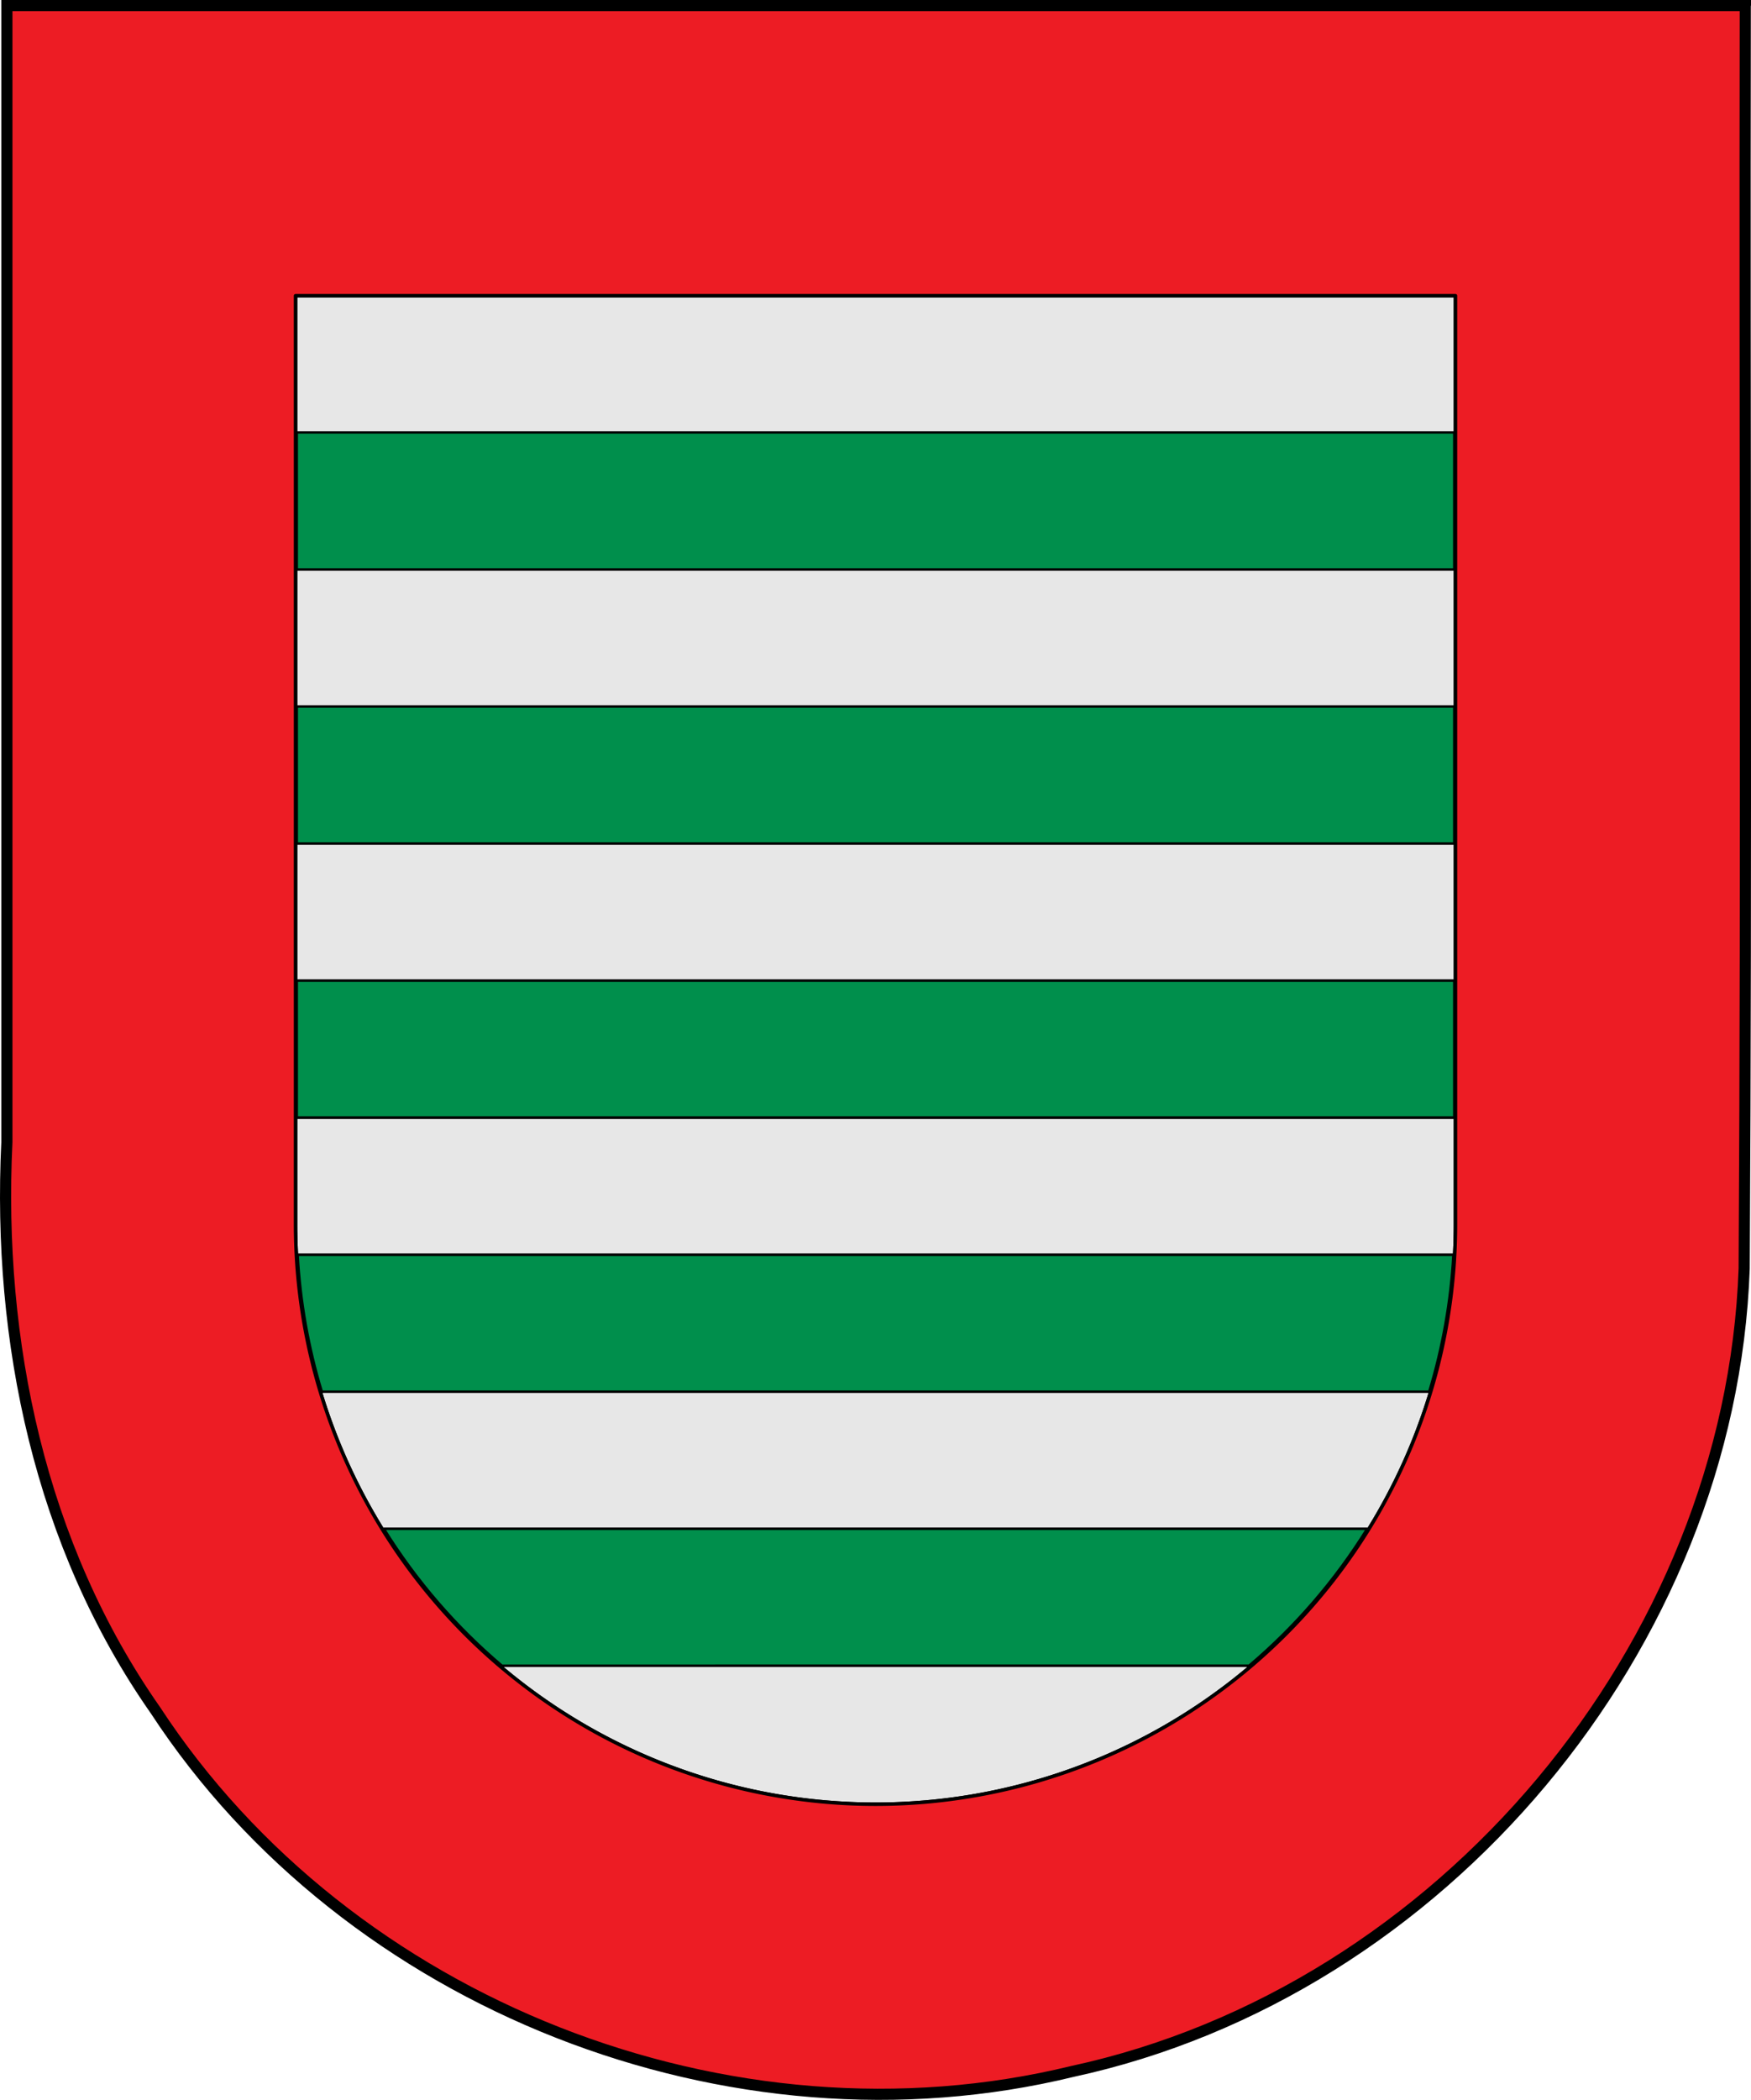 <?xml version="1.0" encoding="UTF-8" standalone="no"?>
<svg
   xmlns:dc="http://purl.org/dc/elements/1.1/"
   xmlns:cc="http://creativecommons.org/ns#"
   xmlns:rdf="http://www.w3.org/1999/02/22-rdf-syntax-ns#"
   xmlns:svg="http://www.w3.org/2000/svg"
   xmlns="http://www.w3.org/2000/svg"
   xmlns:sodipodi="http://sodipodi.sourceforge.net/DTD/sodipodi-0.dtd"
   xmlns:inkscape="http://www.inkscape.org/namespaces/inkscape"
   width="133.138mm"
   height="159.598mm"
   viewBox="0 0 133.138 159.598"
   version="1.1"
   id="svg2760"
   inkscape:version="1.0.2-2 (e86c870879, 2021-01-15)"
   sodipodi:docname="Escudo del Palaçio de Arteyz.svg">
  <defs
     id="defs2754" />
  <sodipodi:namedview
     id="base"
     pagecolor="#ffffff"
     bordercolor="#666666"
     borderopacity="1.0"
     inkscape:pageopacity="0.0"
     inkscape:pageshadow="2"
     inkscape:zoom="0.78344371"
     inkscape:cx="-136.00308"
     inkscape:cy="200.79251"
     inkscape:document-units="mm"
     inkscape:current-layer="layer1"
     inkscape:document-rotation="0"
     showgrid="false"
     fit-margin-top="0"
     fit-margin-left="0"
     fit-margin-right="0"
     fit-margin-bottom="0"
     inkscape:window-width="1920"
     inkscape:window-height="1057"
     inkscape:window-x="-8"
     inkscape:window-y="-8"
     inkscape:window-maximized="1" />
  <g
     inkscape:label="Capa 1"
     inkscape:groupmode="layer"
     id="layer1"
     transform="translate(-39.264,-68.367)">
    <path
       style="clip-rule:evenodd;display:inline;overflow:visible;visibility:visible;fill:#eac102;fill-opacity:1;fill-rule:evenodd;stroke:none;stroke-width:0.01;marker:none;image-rendering:optimizeQuality;shape-rendering:geometricPrecision;text-rendering:geometricPrecision;enable-background:accumulate"
       id="path11282-1"
       sodipodi:nodetypes="ccccccc"
       d="m 39.701,68.792 c 0.054,32.001 -0.109,64.008 0.083,96.007 1.02,28.718 23.005,54.942 51.083,61.007 25.976,6.326 55.061,-5.044 69.723,-27.464 8.781,-12.539 12.016,-28.054 11.292,-43.158 0,-28.798 0,-57.594 0,-86.392 -44.059,0 -88.121,0 -132.18,0 z"
       inkscape:connector-curvature="0" />
    <path
       id="path4560-8"
       d="m 171.833,68.924 c -0.054,31.947 0.109,63.898 -0.083,95.842 -1.018,28.669 -22.962,54.855 -50.985,60.91 -25.925,6.316 -54.947,-5.034 -69.579,-27.416 -8.764,-12.518 -11.991,-28.009 -11.268,-43.088 0,-28.749 0,-57.498 0,-86.248 43.972,0 87.944,0 131.916,0 z"
       style="clip-rule:evenodd;display:inline;overflow:visible;visibility:visible;fill:none;fill-rule:evenodd;stroke:none;stroke-width:0.01;marker:none;image-rendering:optimizeQuality;shape-rendering:geometricPrecision;text-rendering:geometricPrecision"
       inkscape:connector-curvature="0" />
    <path
       style="clip-rule:evenodd;fill:#e7e7e7;fill-rule:evenodd;stroke:#000000;stroke-width:0.265;stroke-linecap:round;stroke-linejoin:round;stroke-miterlimit:4;stroke-dasharray:none;image-rendering:optimizeQuality;shape-rendering:geometricPrecision;text-rendering:geometricPrecision"
       d="m 61.736,90.84 h 88.195 v 70.556 a 44.097,44.097 0 0 1 -22.048,38.189 44.097,44.097 0 0 1 -44.098,0 44.097,44.097 0 0 1 -22.049,-38.189 z"
       id="path3378" />
    <g
       id="g3401"
       transform="matrix(1,0,0,0.514,-302.324,60.614)"
       style="stroke:#000000;stroke-width:0.369;stroke-miterlimit:4;stroke-dasharray:none">
      <rect
         style="fill:#008f4c;stroke:#000000;stroke-width:0.369;stroke-linecap:round;stroke-linejoin:round;stroke-miterlimit:4;stroke-dasharray:none"
         id="rect3382"
         width="88.195"
         height="20.263"
         x="364.06"
         y="79.026" />
      <rect
         style="fill:#008f4c;stroke:#000000;stroke-width:0.369;stroke-linecap:round;stroke-linejoin:round;stroke-miterlimit:4;stroke-dasharray:none"
         id="rect3386"
         width="88.195"
         height="20.263"
         x="364.06"
         y="119.552" />
      <rect
         style="fill:#008f4c;stroke:#000000;stroke-width:0.369;stroke-linecap:round;stroke-linejoin:round;stroke-miterlimit:4;stroke-dasharray:none"
         id="rect3388"
         width="88.195"
         height="20.263"
         x="364.06"
         y="160.079" />
      <path
         id="path3416"
         style="fill:#008f4c;stroke:#000000;stroke-width:0.369;stroke-linecap:round;stroke-linejoin:round;stroke-miterlimit:4;stroke-dasharray:none"
         d="m 370.689,241.131 c 2.429,7.614 5.478,14.478 8.997,20.262 18.981,-0.002 37.964,0.004 56.945,-0.003 3.519,-5.783 6.567,-12.647 8.996,-20.26 -24.979,9e-5 -49.959,1.9e-4 -74.938,2.8e-4 z" />
      <path
         id="rect3390"
         style="fill:#008f4c;stroke:#000000;stroke-width:0.369;stroke-linecap:round;stroke-linejoin:round;stroke-miterlimit:4;stroke-dasharray:none"
         d="m 364.127,200.613 c 0.193,6.863 0.812,13.679 1.841,20.254 28.127,0 56.253,0 84.38,0 1.029,-6.575 1.648,-13.392 1.841,-20.254 -29.354,0 -58.708,-10e-6 -88.062,-2e-5 z" />
    </g>
    <path
       id="path1770"
       style="clip-rule:evenodd;fill:#ed1c24;fill-rule:evenodd;stroke:#000000;stroke-width:0.265;stroke-linecap:round;stroke-linejoin:round;image-rendering:optimizeQuality;shape-rendering:geometricPrecision;text-rendering:geometricPrecision"
       d="m 39.688,68.791 v 92.604 a 66.146,66.146 0 0 0 33.073,57.284 66.146,66.146 0 0 0 66.146,0 66.146,66.146 0 0 0 33.073,-57.284 V 68.791 Z m 22.048,22.049 h 88.195 v 70.556 a 44.097,44.097 0 0 1 -22.048,38.189 44.097,44.097 0 0 1 -44.098,0 44.097,44.097 0 0 1 -22.049,-38.189 z" />
    <path
       id="path4511-50"
       d="m 171.966,68.791 c -0.054,32 0.109,64.004 -0.083,96.002 -1.02,28.717 -23.008,54.947 -51.087,61.011 -25.977,6.326 -55.057,-5.043 -69.719,-27.462 -8.781,-12.539 -12.015,-28.056 -11.291,-43.16 0,-28.797 0,-57.594 0,-86.392 44.06,0 88.12,0 132.18,0 z"
       style="clip-rule:evenodd;display:inline;overflow:visible;visibility:visible;fill:none;fill-rule:evenodd;stroke:#000000;stroke-width:0.847;stroke-linecap:butt;stroke-linejoin:miter;stroke-miterlimit:4;stroke-dasharray:none;stroke-dashoffset:0;stroke-opacity:1;marker:none;image-rendering:optimizeQuality;shape-rendering:geometricPrecision;text-rendering:geometricPrecision"
       inkscape:connector-curvature="0" />
  </g>
</svg>
